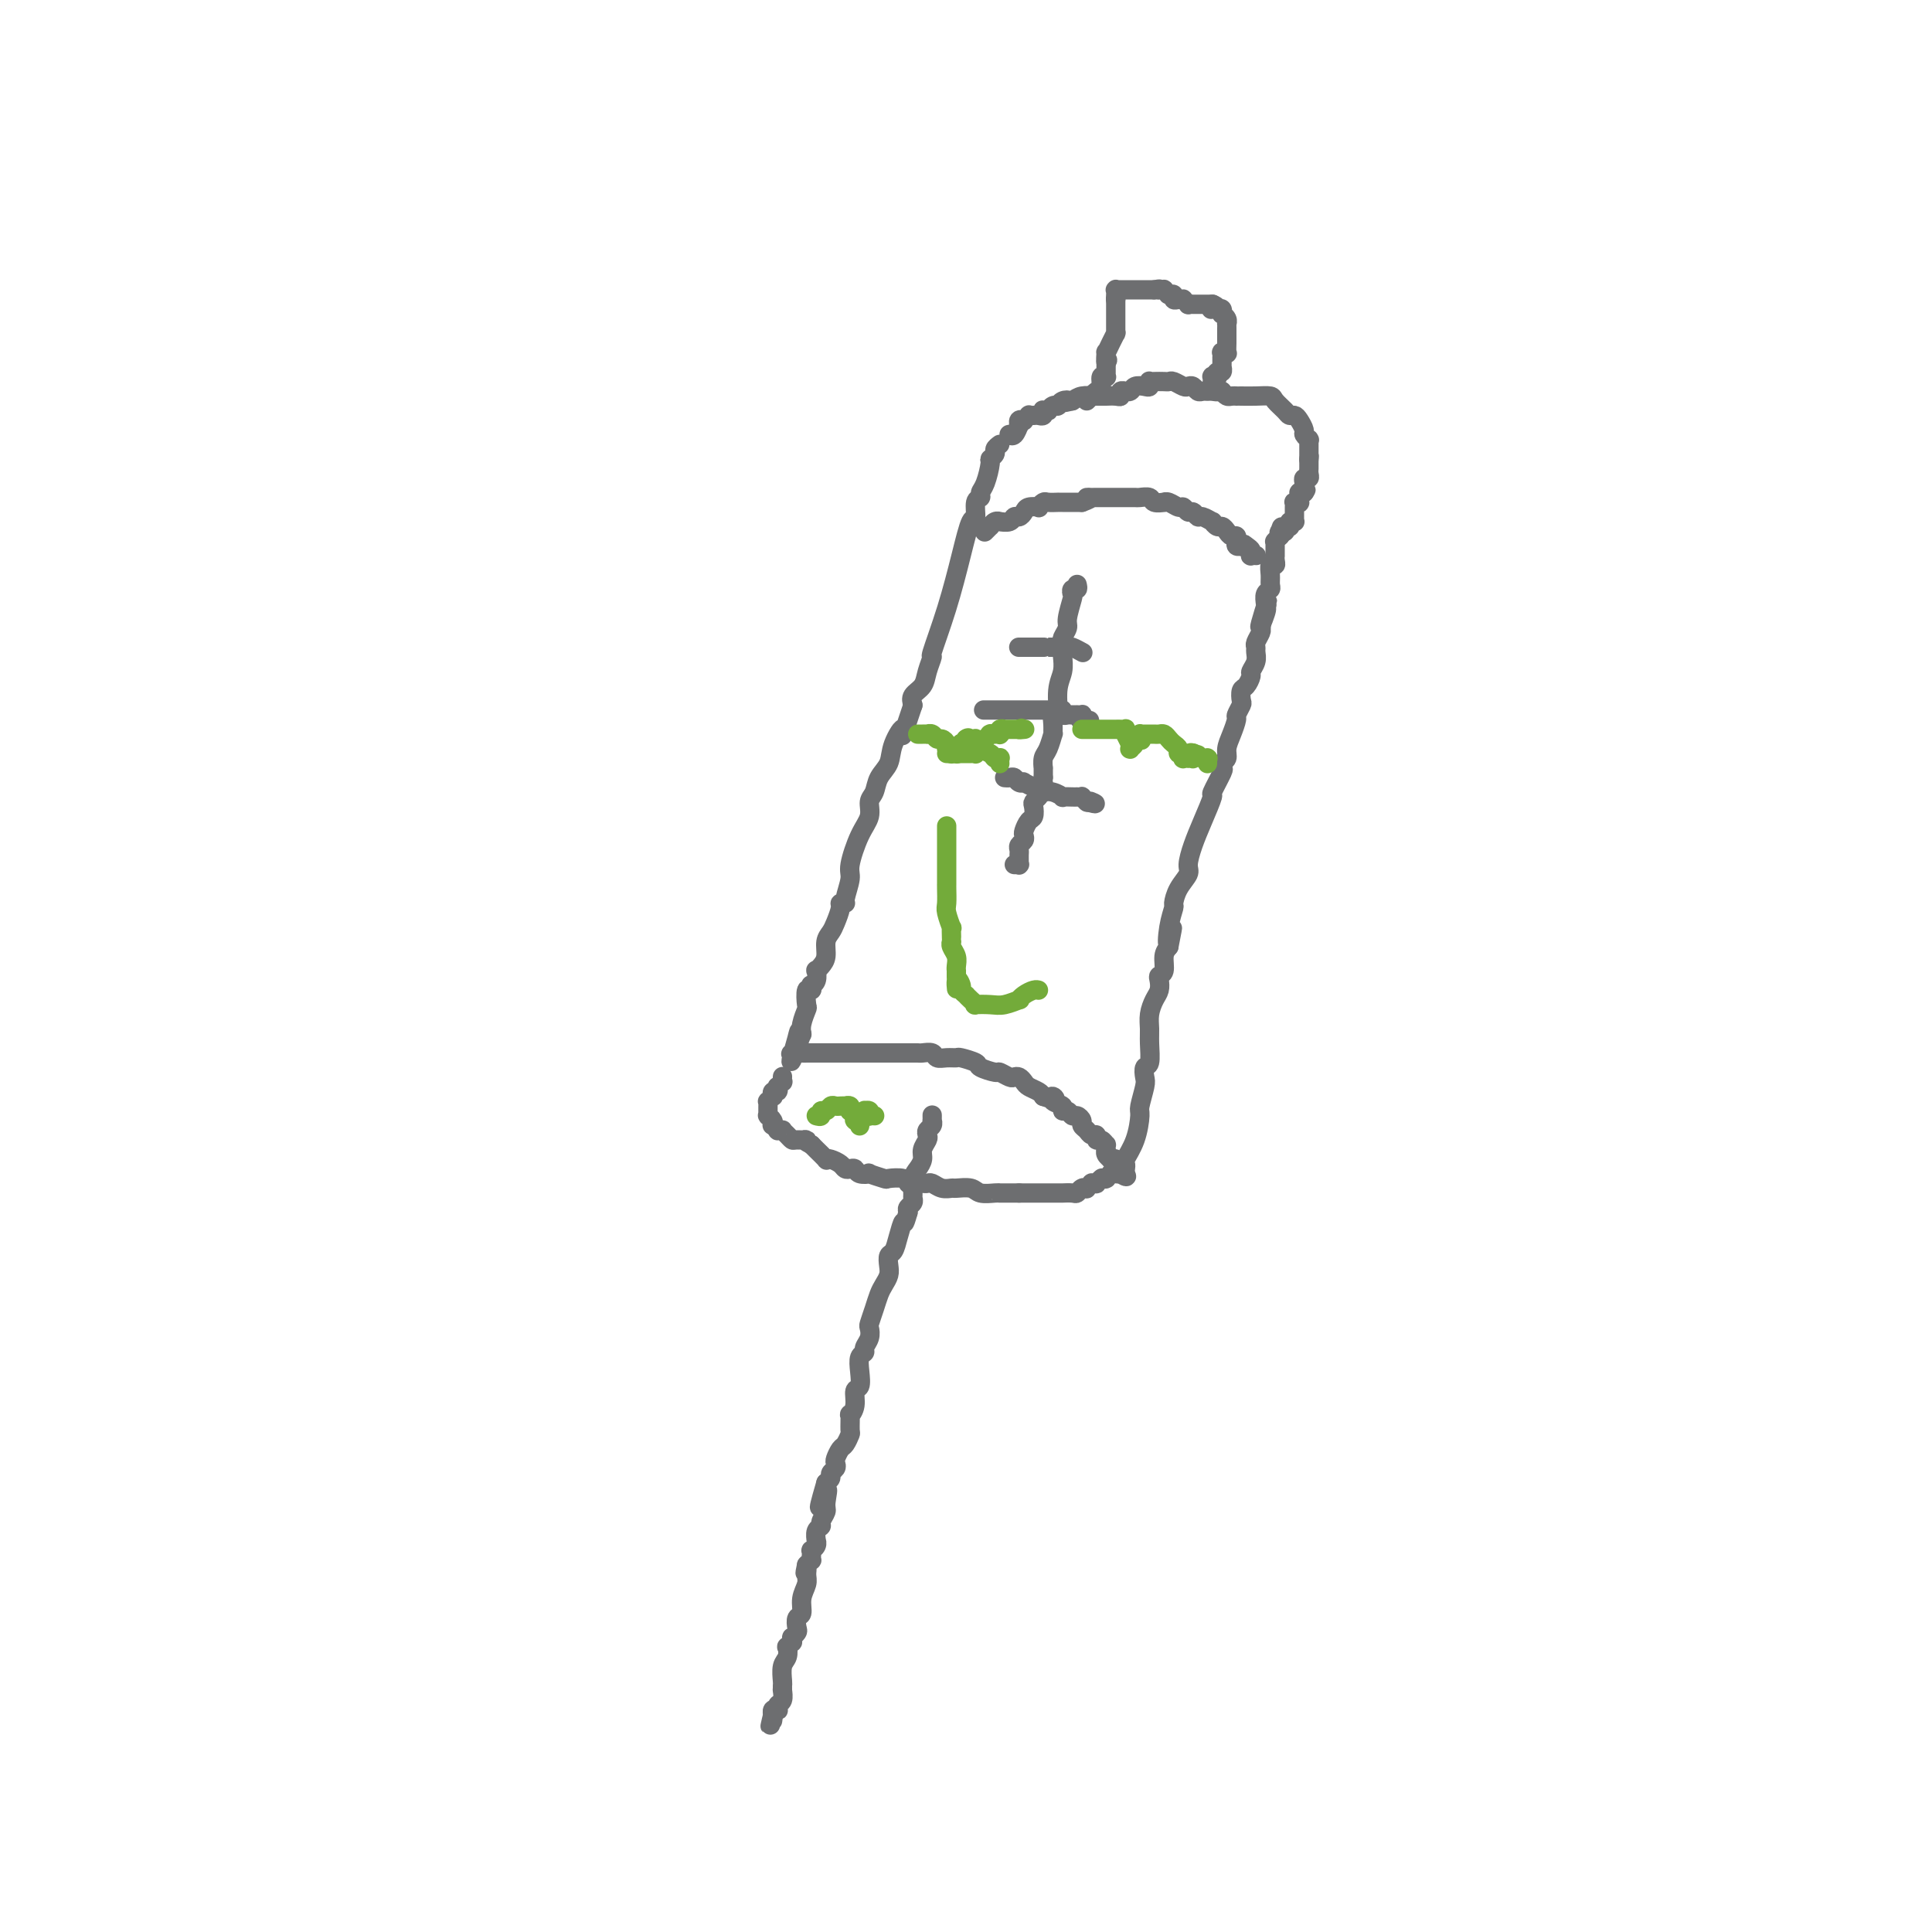 <svg viewBox='0 0 400 400' version='1.1' xmlns='http://www.w3.org/2000/svg' xmlns:xlink='http://www.w3.org/1999/xlink'><g fill='none' stroke='#6D6E70' stroke-width='4' stroke-linecap='round' stroke-linejoin='round'><path d='M207,92c-0.455,0.339 -0.909,0.679 -1,1c-0.091,0.321 0.182,0.625 0,1c-0.182,0.375 -0.818,0.822 -1,1c-0.182,0.178 0.091,0.087 0,1c-0.091,0.913 -0.546,2.831 -1,4c-0.454,1.169 -0.909,1.591 -1,2c-0.091,0.409 0.180,0.807 0,1c-0.180,0.193 -0.813,0.182 -1,1c-0.187,0.818 0.072,2.466 0,3c-0.072,0.534 -0.473,-0.045 -1,1c-0.527,1.045 -1.178,3.714 -2,7c-0.822,3.286 -1.816,7.188 -3,11c-1.184,3.812 -2.559,7.535 -3,9c-0.441,1.465 0.053,0.672 0,1c-0.053,0.328 -0.653,1.779 -1,3c-0.347,1.221 -0.439,2.213 -1,3c-0.561,0.787 -1.589,1.368 -2,2c-0.411,0.632 -0.206,1.316 0,2'/><path d='M189,146c-3.125,9.359 -1.936,5.758 -2,5c-0.064,-0.758 -1.380,1.329 -2,3c-0.620,1.671 -0.543,2.926 -1,4c-0.457,1.074 -1.448,1.968 -2,3c-0.552,1.032 -0.663,2.202 -1,3c-0.337,0.798 -0.898,1.223 -1,2c-0.102,0.777 0.256,1.907 0,3c-0.256,1.093 -1.125,2.149 -2,4c-0.875,1.851 -1.755,4.496 -2,6c-0.245,1.504 0.145,1.868 0,3c-0.145,1.132 -0.827,3.031 -1,4c-0.173,0.969 0.161,1.008 0,1c-0.161,-0.008 -0.818,-0.064 -1,0c-0.182,0.064 0.110,0.247 0,1c-0.110,0.753 -0.621,2.075 -1,3c-0.379,0.925 -0.627,1.453 -1,2c-0.373,0.547 -0.871,1.111 -1,2c-0.129,0.889 0.110,2.101 0,3c-0.110,0.899 -0.569,1.485 -1,2c-0.431,0.515 -0.834,0.960 -1,1c-0.166,0.040 -0.096,-0.324 0,0c0.096,0.324 0.218,1.338 0,2c-0.218,0.662 -0.777,0.973 -1,1c-0.223,0.027 -0.111,-0.230 0,0c0.111,0.230 0.222,0.947 0,1c-0.222,0.053 -0.778,-0.556 -1,0c-0.222,0.556 -0.112,2.279 0,3c0.112,0.721 0.226,0.441 0,1c-0.226,0.559 -0.792,1.958 -1,3c-0.208,1.042 -0.060,1.726 0,2c0.060,0.274 0.030,0.137 0,0'/><path d='M166,214c-3.786,10.765 -1.750,3.677 -1,1c0.750,-2.677 0.213,-0.942 0,0c-0.213,0.942 -0.103,1.089 0,1c0.103,-0.089 0.199,-0.416 0,0c-0.199,0.416 -0.694,1.576 -1,2c-0.306,0.424 -0.424,0.114 0,0c0.424,-0.114 1.388,-0.030 2,0c0.612,0.030 0.871,0.008 1,0c0.129,-0.008 0.128,-0.002 0,0c-0.128,0.002 -0.382,0.001 0,0c0.382,-0.001 1.401,-0.000 2,0c0.599,0.000 0.779,0.000 1,0c0.221,-0.000 0.483,-0.000 1,0c0.517,0.000 1.291,0.000 2,0c0.709,-0.000 1.355,-0.000 2,0'/><path d='M175,218c1.897,0.000 1.138,0.000 1,0c-0.138,-0.000 0.344,-0.000 1,0c0.656,0.000 1.485,0.000 2,0c0.515,-0.000 0.716,-0.000 1,0c0.284,0.000 0.650,0.000 1,0c0.350,-0.000 0.684,-0.000 1,0c0.316,0.000 0.613,0.000 1,0c0.387,-0.000 0.863,-0.000 1,0c0.137,0.000 -0.066,0.000 0,0c0.066,-0.000 0.399,-0.000 1,0c0.601,0.000 1.469,0.000 2,0c0.531,-0.000 0.723,-0.001 1,0c0.277,0.001 0.637,0.004 1,0c0.363,-0.004 0.730,-0.015 1,0c0.270,0.015 0.444,0.057 1,0c0.556,-0.057 1.495,-0.212 2,0c0.505,0.212 0.577,0.792 1,1c0.423,0.208 1.196,0.044 2,0c0.804,-0.044 1.638,0.031 2,0c0.362,-0.031 0.253,-0.167 1,0c0.747,0.167 2.351,0.637 3,1c0.649,0.363 0.345,0.619 1,1c0.655,0.381 2.269,0.886 3,1c0.731,0.114 0.577,-0.163 1,0c0.423,0.163 1.422,0.765 2,1c0.578,0.235 0.736,0.105 1,0c0.264,-0.105 0.634,-0.183 1,0c0.366,0.183 0.727,0.626 1,1c0.273,0.374 0.458,0.678 1,1c0.542,0.322 1.441,0.664 2,1c0.559,0.336 0.780,0.668 1,1'/><path d='M216,227c3.271,1.188 2.449,0.160 2,0c-0.449,-0.160 -0.524,0.550 0,1c0.524,0.450 1.646,0.642 2,1c0.354,0.358 -0.059,0.884 0,1c0.059,0.116 0.589,-0.176 1,0c0.411,0.176 0.702,0.820 1,1c0.298,0.180 0.604,-0.105 1,0c0.396,0.105 0.880,0.602 1,1c0.120,0.398 -0.126,0.699 0,1c0.126,0.301 0.625,0.601 1,1c0.375,0.399 0.626,0.895 1,1c0.374,0.105 0.871,-0.183 1,0c0.129,0.183 -0.109,0.838 0,1c0.109,0.162 0.565,-0.167 1,0c0.435,0.167 0.848,0.832 1,1c0.152,0.168 0.045,-0.161 0,0c-0.045,0.161 -0.026,0.814 0,1c0.026,0.186 0.058,-0.093 0,0c-0.058,0.093 -0.208,0.560 0,1c0.208,0.440 0.774,0.854 1,1c0.226,0.146 0.113,0.025 0,0c-0.113,-0.025 -0.228,0.045 0,0c0.228,-0.045 0.797,-0.204 1,0c0.203,0.204 0.040,0.773 0,1c-0.040,0.227 0.042,0.113 0,0c-0.042,-0.113 -0.207,-0.227 0,0c0.207,0.227 0.788,0.793 1,1c0.212,0.207 0.057,0.056 0,0c-0.057,-0.056 -0.016,-0.016 0,0c0.016,0.016 0.008,0.008 0,0'/><path d='M232,242c2.458,2.547 0.602,1.415 0,1c-0.602,-0.415 0.050,-0.112 0,0c-0.050,0.112 -0.802,0.034 -1,0c-0.198,-0.034 0.157,-0.023 0,0c-0.157,0.023 -0.827,0.059 -1,0c-0.173,-0.059 0.149,-0.212 0,0c-0.149,0.212 -0.771,0.789 -1,1c-0.229,0.211 -0.065,0.057 0,0c0.065,-0.057 0.031,-0.015 0,0c-0.031,0.015 -0.060,0.003 0,0c0.060,-0.003 0.208,0.003 0,0c-0.208,-0.003 -0.773,-0.015 -1,0c-0.227,0.015 -0.118,0.057 0,0c0.118,-0.057 0.243,-0.212 0,0c-0.243,0.212 -0.854,0.793 -1,1c-0.146,0.207 0.172,0.042 0,0c-0.172,-0.042 -0.834,0.040 -1,0c-0.166,-0.040 0.162,-0.203 0,0c-0.162,0.203 -0.816,0.772 -1,1c-0.184,0.228 0.100,0.114 0,0c-0.100,-0.114 -0.585,-0.227 -1,0c-0.415,0.227 -0.759,0.793 -1,1c-0.241,0.207 -0.379,0.056 -1,0c-0.621,-0.056 -1.723,-0.015 -2,0c-0.277,0.015 0.273,0.004 0,0c-0.273,-0.004 -1.368,-0.001 -2,0c-0.632,0.001 -0.802,0.000 -1,0c-0.198,-0.000 -0.424,-0.000 -1,0c-0.576,0.000 -1.501,0.000 -2,0c-0.499,-0.000 -0.571,-0.000 -1,0c-0.429,0.000 -1.214,0.000 -2,0'/><path d='M211,247c-2.034,0.000 -1.119,0.000 -1,0c0.119,-0.000 -0.558,-0.000 -1,0c-0.442,0.000 -0.650,0.001 -1,0c-0.350,-0.001 -0.841,-0.004 -1,0c-0.159,0.004 0.013,0.015 0,0c-0.013,-0.015 -0.212,-0.057 -1,0c-0.788,0.057 -2.164,0.212 -3,0c-0.836,-0.212 -1.131,-0.793 -2,-1c-0.869,-0.207 -2.313,-0.041 -3,0c-0.687,0.041 -0.617,-0.041 -1,0c-0.383,0.041 -1.220,0.207 -2,0c-0.780,-0.207 -1.505,-0.787 -2,-1c-0.495,-0.213 -0.760,-0.061 -1,0c-0.240,0.061 -0.454,0.030 -1,0c-0.546,-0.030 -1.425,-0.060 -2,0c-0.575,0.060 -0.845,0.208 -1,0c-0.155,-0.208 -0.194,-0.774 -1,-1c-0.806,-0.226 -2.381,-0.112 -3,0c-0.619,0.112 -0.284,0.222 -1,0c-0.716,-0.222 -2.482,-0.778 -3,-1c-0.518,-0.222 0.212,-0.111 0,0c-0.212,0.111 -1.365,0.223 -2,0c-0.635,-0.223 -0.751,-0.781 -1,-1c-0.249,-0.219 -0.631,-0.098 -1,0c-0.369,0.098 -0.724,0.172 -1,0c-0.276,-0.172 -0.473,-0.589 -1,-1c-0.527,-0.411 -1.384,-0.817 -2,-1c-0.616,-0.183 -0.990,-0.142 -1,0c-0.010,0.142 0.343,0.384 0,0c-0.343,-0.384 -1.384,-1.396 -2,-2c-0.616,-0.604 -0.808,-0.802 -1,-1'/><path d='M168,237c-2.593,-1.306 -1.077,-1.072 -1,-1c0.077,0.072 -1.285,-0.019 -2,0c-0.715,0.019 -0.784,0.148 -1,0c-0.216,-0.148 -0.579,-0.575 -1,-1c-0.421,-0.425 -0.901,-0.850 -1,-1c-0.099,-0.150 0.183,-0.025 0,0c-0.183,0.025 -0.833,-0.049 -1,0c-0.167,0.049 0.148,0.219 0,0c-0.148,-0.219 -0.758,-0.829 -1,-1c-0.242,-0.171 -0.118,0.098 0,0c0.118,-0.098 0.228,-0.561 0,-1c-0.228,-0.439 -0.793,-0.853 -1,-1c-0.207,-0.147 -0.056,-0.028 0,0c0.056,0.028 0.015,-0.035 0,0c-0.015,0.035 -0.005,0.168 0,0c0.005,-0.168 0.005,-0.638 0,-1c-0.005,-0.362 -0.015,-0.618 0,-1c0.015,-0.382 0.056,-0.891 0,-1c-0.056,-0.109 -0.207,0.182 0,0c0.207,-0.182 0.774,-0.837 1,-1c0.226,-0.163 0.112,0.168 0,0c-0.112,-0.168 -0.222,-0.834 0,-1c0.222,-0.166 0.778,0.167 1,0c0.222,-0.167 0.112,-0.833 0,-1c-0.112,-0.167 -0.226,0.165 0,0c0.226,-0.165 0.793,-0.829 1,-1c0.207,-0.171 0.056,0.150 0,0c-0.056,-0.150 -0.015,-0.772 0,-1c0.015,-0.228 0.004,-0.061 0,0c-0.004,0.061 -0.001,0.018 0,0c0.001,-0.018 0.001,-0.009 0,0'/><path d='M193,231c-0.002,-0.120 -0.004,-0.239 0,0c0.004,0.239 0.015,0.838 0,1c-0.015,0.162 -0.055,-0.112 0,0c0.055,0.112 0.207,0.610 0,1c-0.207,0.390 -0.773,0.671 -1,1c-0.227,0.329 -0.116,0.707 0,1c0.116,0.293 0.238,0.500 0,1c-0.238,0.500 -0.834,1.293 -1,2c-0.166,0.707 0.099,1.327 0,2c-0.099,0.673 -0.561,1.399 -1,2c-0.439,0.601 -0.853,1.078 -1,2c-0.147,0.922 -0.026,2.288 0,3c0.026,0.712 -0.045,0.768 0,1c0.045,0.232 0.204,0.639 0,1c-0.204,0.361 -0.773,0.674 -1,1c-0.227,0.326 -0.114,0.663 0,1'/><path d='M188,251c-0.951,3.411 -0.829,1.939 -1,2c-0.171,0.061 -0.633,1.654 -1,3c-0.367,1.346 -0.637,2.444 -1,3c-0.363,0.556 -0.818,0.571 -1,1c-0.182,0.429 -0.090,1.272 0,2c0.090,0.728 0.178,1.340 0,2c-0.178,0.660 -0.622,1.366 -1,2c-0.378,0.634 -0.689,1.195 -1,2c-0.311,0.805 -0.623,1.854 -1,3c-0.377,1.146 -0.818,2.387 -1,3c-0.182,0.613 -0.105,0.596 0,1c0.105,0.404 0.238,1.227 0,2c-0.238,0.773 -0.847,1.496 -1,2c-0.153,0.504 0.151,0.788 0,1c-0.151,0.212 -0.757,0.353 -1,1c-0.243,0.647 -0.121,1.800 0,3c0.121,1.200 0.243,2.448 0,3c-0.243,0.552 -0.850,0.407 -1,1c-0.150,0.593 0.157,1.922 0,3c-0.157,1.078 -0.777,1.903 -1,2c-0.223,0.097 -0.048,-0.536 0,0c0.048,0.536 -0.029,2.241 0,3c0.029,0.759 0.165,0.570 0,1c-0.165,0.430 -0.632,1.477 -1,2c-0.368,0.523 -0.639,0.521 -1,1c-0.361,0.479 -0.814,1.438 -1,2c-0.186,0.562 -0.105,0.728 0,1c0.105,0.272 0.234,0.650 0,1c-0.234,0.350 -0.832,0.671 -1,1c-0.168,0.329 0.095,0.665 0,1c-0.095,0.335 -0.547,0.667 -1,1'/><path d='M171,307c-2.625,9.020 -0.688,3.569 0,2c0.688,-1.569 0.128,0.744 0,2c-0.128,1.256 0.176,1.455 0,2c-0.176,0.545 -0.832,1.438 -1,2c-0.168,0.562 0.152,0.794 0,1c-0.152,0.206 -0.777,0.385 -1,1c-0.223,0.615 -0.046,1.666 0,2c0.046,0.334 -0.040,-0.050 0,0c0.040,0.050 0.207,0.534 0,1c-0.207,0.466 -0.788,0.913 -1,1c-0.212,0.087 -0.056,-0.188 0,0c0.056,0.188 0.012,0.838 0,1c-0.012,0.162 0.007,-0.163 0,0c-0.007,0.163 -0.040,0.813 0,1c0.040,0.187 0.154,-0.089 0,0c-0.154,0.089 -0.577,0.545 -1,1'/><path d='M167,324c-0.614,2.819 -0.149,1.365 0,1c0.149,-0.365 -0.016,0.359 0,1c0.016,0.641 0.214,1.198 0,2c-0.214,0.802 -0.841,1.850 -1,3c-0.159,1.150 0.150,2.403 0,3c-0.150,0.597 -0.758,0.537 -1,1c-0.242,0.463 -0.118,1.449 0,2c0.118,0.551 0.229,0.668 0,1c-0.229,0.332 -0.797,0.878 -1,1c-0.203,0.122 -0.041,-0.179 0,0c0.041,0.179 -0.041,0.839 0,1c0.041,0.161 0.203,-0.176 0,0c-0.203,0.176 -0.772,0.867 -1,1c-0.228,0.133 -0.114,-0.291 0,0c0.114,0.291 0.227,1.297 0,2c-0.227,0.703 -0.793,1.102 -1,2c-0.207,0.898 -0.056,2.293 0,3c0.056,0.707 0.015,0.726 0,1c-0.015,0.274 -0.004,0.804 0,1c0.004,0.196 0.002,0.059 0,0c-0.002,-0.059 -0.004,-0.041 0,0c0.004,0.041 0.015,0.106 0,0c-0.015,-0.106 -0.056,-0.382 0,0c0.056,0.382 0.207,1.422 0,2c-0.207,0.578 -0.774,0.695 -1,1c-0.226,0.305 -0.113,0.800 0,1c0.113,0.200 0.226,0.106 0,0c-0.226,-0.106 -0.793,-0.224 -1,0c-0.207,0.224 -0.056,0.791 0,1c0.056,0.209 0.016,0.060 0,0c-0.016,-0.060 -0.008,-0.030 0,0'/><path d='M160,355c-1.083,4.735 -0.290,1.073 0,0c0.290,-1.073 0.078,0.445 0,1c-0.078,0.555 -0.021,0.149 0,0c0.021,-0.149 0.006,-0.040 0,0c-0.006,0.040 -0.002,0.011 0,0c0.002,-0.011 0.001,-0.006 0,0'/><path d='M233,242c0.052,-0.392 0.104,-0.785 0,-1c-0.104,-0.215 -0.364,-0.253 0,-1c0.364,-0.747 1.352,-2.202 2,-4c0.648,-1.798 0.957,-3.939 1,-5c0.043,-1.061 -0.181,-1.041 0,-2c0.181,-0.959 0.766,-2.897 1,-4c0.234,-1.103 0.115,-1.373 0,-2c-0.115,-0.627 -0.228,-1.613 0,-2c0.228,-0.387 0.796,-0.176 1,-1c0.204,-0.824 0.044,-2.682 0,-4c-0.044,-1.318 0.027,-2.097 0,-3c-0.027,-0.903 -0.152,-1.930 0,-3c0.152,-1.070 0.581,-2.183 1,-3c0.419,-0.817 0.830,-1.339 1,-2c0.170,-0.661 0.101,-1.462 0,-2c-0.101,-0.538 -0.233,-0.814 0,-1c0.233,-0.186 0.832,-0.281 1,-1c0.168,-0.719 -0.095,-2.063 0,-3c0.095,-0.937 0.547,-1.469 1,-2'/><path d='M242,196c1.409,-7.224 0.432,-2.284 0,-1c-0.432,1.284 -0.318,-1.088 0,-3c0.318,-1.912 0.841,-3.364 1,-4c0.159,-0.636 -0.046,-0.455 0,-1c0.046,-0.545 0.343,-1.816 1,-3c0.657,-1.184 1.673,-2.280 2,-3c0.327,-0.720 -0.033,-1.065 0,-2c0.033,-0.935 0.461,-2.461 1,-4c0.539,-1.539 1.188,-3.091 2,-5c0.812,-1.909 1.786,-4.175 2,-5c0.214,-0.825 -0.331,-0.209 0,-1c0.331,-0.791 1.538,-2.988 2,-4c0.462,-1.012 0.179,-0.840 0,-1c-0.179,-0.160 -0.254,-0.652 0,-1c0.254,-0.348 0.838,-0.550 1,-1c0.162,-0.450 -0.096,-1.147 0,-2c0.096,-0.853 0.548,-1.863 1,-3c0.452,-1.137 0.905,-2.403 1,-3c0.095,-0.597 -0.168,-0.526 0,-1c0.168,-0.474 0.767,-1.493 1,-2c0.233,-0.507 0.100,-0.502 0,-1c-0.100,-0.498 -0.167,-1.498 0,-2c0.167,-0.502 0.566,-0.505 1,-1c0.434,-0.495 0.901,-1.481 1,-2c0.099,-0.519 -0.171,-0.572 0,-1c0.171,-0.428 0.781,-1.232 1,-2c0.219,-0.768 0.045,-1.501 0,-2c-0.045,-0.499 0.040,-0.762 0,-1c-0.040,-0.238 -0.203,-0.449 0,-1c0.203,-0.551 0.772,-1.443 1,-2c0.228,-0.557 0.114,-0.778 0,-1'/><path d='M261,130c2.879,-10.332 0.575,-3.163 0,-1c-0.575,2.163 0.577,-0.681 1,-2c0.423,-1.319 0.117,-1.113 0,-1c-0.117,0.113 -0.046,0.133 0,0c0.046,-0.133 0.065,-0.419 0,-1c-0.065,-0.581 -0.215,-1.456 0,-2c0.215,-0.544 0.793,-0.758 1,-1c0.207,-0.242 0.041,-0.512 0,-1c-0.041,-0.488 0.041,-1.192 0,-2c-0.041,-0.808 -0.207,-1.718 0,-2c0.207,-0.282 0.788,0.064 1,0c0.212,-0.064 0.057,-0.539 0,-1c-0.057,-0.461 -0.015,-0.908 0,-1c0.015,-0.092 0.004,0.173 0,0c-0.004,-0.173 -0.001,-0.782 0,-1c0.001,-0.218 0.000,-0.044 0,0c-0.000,0.044 -0.000,-0.041 0,0c0.000,0.041 0.000,0.207 0,0c-0.000,-0.207 -0.000,-0.787 0,-1c0.000,-0.213 -0.000,-0.057 0,0c0.000,0.057 0.000,0.016 0,0c-0.000,-0.016 -0.000,-0.008 0,0c0.000,0.008 0.000,0.016 0,0c-0.000,-0.016 -0.001,-0.056 0,0c0.001,0.056 0.004,0.207 0,0c-0.004,-0.207 -0.015,-0.774 0,-1c0.015,-0.226 0.056,-0.112 0,0c-0.056,0.112 -0.207,0.223 0,0c0.207,-0.223 0.774,-0.778 1,-1c0.226,-0.222 0.113,-0.111 0,0'/><path d='M265,111c0.635,-3.165 0.223,-1.579 0,-1c-0.223,0.579 -0.257,0.151 0,0c0.257,-0.151 0.805,-0.026 1,0c0.195,0.026 0.038,-0.046 0,0c-0.038,0.046 0.043,0.209 0,0c-0.043,-0.209 -0.209,-0.792 0,-1c0.209,-0.208 0.792,-0.042 1,0c0.208,0.042 0.042,-0.042 0,0c-0.042,0.042 0.041,0.208 0,0c-0.041,-0.208 -0.207,-0.791 0,-1c0.207,-0.209 0.788,-0.046 1,0c0.212,0.046 0.057,-0.025 0,0c-0.057,0.025 -0.015,0.148 0,0c0.015,-0.148 0.004,-0.565 0,-1c-0.004,-0.435 -0.002,-0.887 0,-1c0.002,-0.113 0.004,0.113 0,0c-0.004,-0.113 -0.015,-0.565 0,-1c0.015,-0.435 0.057,-0.853 0,-1c-0.057,-0.147 -0.211,-0.024 0,0c0.211,0.024 0.789,-0.050 1,0c0.211,0.050 0.057,0.224 0,0c-0.057,-0.224 -0.015,-0.845 0,-1c0.015,-0.155 0.004,0.154 0,0c-0.004,-0.154 -0.001,-0.773 0,-1c0.001,-0.227 0.001,-0.061 0,0c-0.001,0.061 -0.001,0.016 0,0c0.001,-0.016 0.003,-0.004 0,0c-0.003,0.004 -0.011,0.001 0,0c0.011,-0.001 0.041,-0.000 0,0c-0.041,0.000 -0.155,0.000 0,0c0.155,-0.000 0.577,-0.000 1,0'/><path d='M270,102c0.773,-1.328 0.206,-0.150 0,0c-0.206,0.150 -0.051,-0.730 0,-1c0.051,-0.270 -0.000,0.068 0,0c0.000,-0.068 0.053,-0.544 0,-1c-0.053,-0.456 -0.210,-0.893 0,-1c0.210,-0.107 0.788,0.116 1,0c0.212,-0.116 0.057,-0.571 0,-1c-0.057,-0.429 -0.015,-0.832 0,-1c0.015,-0.168 0.004,-0.100 0,0c-0.004,0.100 -0.001,0.233 0,0c0.001,-0.233 0.000,-0.832 0,-1c-0.000,-0.168 -0.000,0.095 0,0c0.000,-0.095 0.000,-0.547 0,-1'/><path d='M271,95c0.155,-1.084 0.041,-0.294 0,0c-0.041,0.294 -0.011,0.093 0,0c0.011,-0.093 0.003,-0.077 0,0c-0.003,0.077 -0.001,0.214 0,0c0.001,-0.214 0.000,-0.779 0,-1c-0.000,-0.221 -0.000,-0.097 0,0c0.000,0.097 0.000,0.166 0,0c-0.000,-0.166 0.000,-0.566 0,-1c-0.000,-0.434 -0.000,-0.901 0,-1c0.000,-0.099 0.000,0.170 0,0c-0.000,-0.170 -0.000,-0.778 0,-1c0.000,-0.222 0.001,-0.059 0,0c-0.001,0.059 -0.004,0.012 0,0c0.004,-0.012 0.016,0.009 0,0c-0.016,-0.009 -0.060,-0.047 0,0c0.060,0.047 0.223,0.181 0,0c-0.223,-0.181 -0.834,-0.675 -1,-1c-0.166,-0.325 0.111,-0.481 0,-1c-0.111,-0.519 -0.611,-1.399 -1,-2c-0.389,-0.601 -0.666,-0.921 -1,-1c-0.334,-0.079 -0.725,0.084 -1,0c-0.275,-0.084 -0.434,-0.415 -1,-1c-0.566,-0.585 -1.539,-1.425 -2,-2c-0.461,-0.575 -0.410,-0.886 -1,-1c-0.590,-0.114 -1.821,-0.031 -3,0c-1.179,0.031 -2.305,0.009 -3,0c-0.695,-0.009 -0.960,-0.005 -1,0c-0.040,0.005 0.144,0.012 0,0c-0.144,-0.012 -0.616,-0.042 -1,0c-0.384,0.042 -0.681,0.155 -1,0c-0.319,-0.155 -0.659,-0.577 -1,-1'/><path d='M253,81c-2.499,-0.773 -1.247,-0.206 -1,0c0.247,0.206 -0.511,0.052 -1,0c-0.489,-0.052 -0.709,0.000 -1,0c-0.291,-0.000 -0.654,-0.052 -1,0c-0.346,0.052 -0.674,0.206 -1,0c-0.326,-0.206 -0.651,-0.773 -1,-1c-0.349,-0.227 -0.722,-0.113 -1,0c-0.278,0.113 -0.459,0.226 -1,0c-0.541,-0.226 -1.441,-0.792 -2,-1c-0.559,-0.208 -0.777,-0.057 -1,0c-0.223,0.057 -0.452,0.019 -1,0c-0.548,-0.019 -1.417,-0.019 -2,0c-0.583,0.019 -0.881,0.057 -1,0c-0.119,-0.057 -0.059,-0.208 0,0c0.059,0.208 0.117,0.774 0,1c-0.117,0.226 -0.408,0.114 -1,0c-0.592,-0.114 -1.483,-0.228 -2,0c-0.517,0.228 -0.660,0.797 -1,1c-0.340,0.203 -0.877,0.040 -1,0c-0.123,-0.040 0.170,0.042 0,0c-0.170,-0.042 -0.802,-0.207 -1,0c-0.198,0.207 0.038,0.788 0,1c-0.038,0.212 -0.352,0.057 -1,0c-0.648,-0.057 -1.632,-0.015 -2,0c-0.368,0.015 -0.121,0.004 0,0c0.121,-0.004 0.118,-0.002 0,0c-0.118,0.002 -0.349,0.003 -1,0c-0.651,-0.003 -1.721,-0.011 -2,0c-0.279,0.011 0.233,0.041 0,0c-0.233,-0.041 -1.209,-0.155 -2,0c-0.791,0.155 -1.395,0.577 -2,1'/><path d='M222,83c-2.812,0.635 -1.341,0.223 -1,0c0.341,-0.223 -0.447,-0.257 -1,0c-0.553,0.257 -0.870,0.805 -1,1c-0.130,0.195 -0.072,0.038 0,0c0.072,-0.038 0.159,0.043 0,0c-0.159,-0.043 -0.565,-0.209 -1,0c-0.435,0.209 -0.900,0.792 -1,1c-0.100,0.208 0.166,0.042 0,0c-0.166,-0.042 -0.765,0.041 -1,0c-0.235,-0.041 -0.105,-0.207 0,0c0.105,0.207 0.187,0.787 0,1c-0.187,0.213 -0.643,0.061 -1,0c-0.357,-0.061 -0.617,-0.030 -1,0c-0.383,0.030 -0.891,0.060 -1,0c-0.109,-0.060 0.181,-0.208 0,0c-0.181,0.208 -0.833,0.774 -1,1c-0.167,0.226 0.151,0.114 0,0c-0.151,-0.114 -0.772,-0.229 -1,0c-0.228,0.229 -0.064,0.801 0,1c0.064,0.199 0.027,0.025 0,0c-0.027,-0.025 -0.046,0.098 0,0c0.046,-0.098 0.156,-0.419 0,0c-0.156,0.419 -0.578,1.576 -1,2c-0.422,0.424 -0.844,0.114 -1,0c-0.156,-0.114 -0.044,-0.033 0,0c0.044,0.033 0.022,0.016 0,0'/><path d='M204,110c-0.119,0.121 -0.238,0.243 0,0c0.238,-0.243 0.832,-0.850 1,-1c0.168,-0.150 -0.092,0.157 0,0c0.092,-0.157 0.535,-0.778 1,-1c0.465,-0.222 0.950,-0.045 1,0c0.050,0.045 -0.337,-0.043 0,0c0.337,0.043 1.398,0.218 2,0c0.602,-0.218 0.743,-0.829 1,-1c0.257,-0.171 0.628,0.099 1,0c0.372,-0.099 0.744,-0.566 1,-1c0.256,-0.434 0.396,-0.834 1,-1c0.604,-0.166 1.672,-0.097 2,0c0.328,0.097 -0.085,0.222 0,0c0.085,-0.222 0.666,-0.792 1,-1c0.334,-0.208 0.419,-0.056 1,0c0.581,0.056 1.656,0.015 2,0c0.344,-0.015 -0.045,-0.004 0,0c0.045,0.004 0.523,0.001 1,0c0.477,-0.001 0.953,-0.000 1,0c0.047,0.000 -0.333,0.000 0,0c0.333,-0.000 1.381,-0.000 2,0c0.619,0.000 0.810,0.000 1,0'/><path d='M224,104c3.224,-1.155 1.284,-1.041 1,-1c-0.284,0.041 1.089,0.011 2,0c0.911,-0.011 1.362,-0.003 2,0c0.638,0.003 1.465,0.001 2,0c0.535,-0.001 0.777,-0.001 1,0c0.223,0.001 0.426,0.004 1,0c0.574,-0.004 1.521,-0.015 2,0c0.479,0.015 0.492,0.057 1,0c0.508,-0.057 1.511,-0.212 2,0c0.489,0.212 0.463,0.793 1,1c0.537,0.207 1.635,0.040 2,0c0.365,-0.040 -0.004,0.046 0,0c0.004,-0.046 0.382,-0.224 1,0c0.618,0.224 1.475,0.849 2,1c0.525,0.151 0.717,-0.171 1,0c0.283,0.171 0.658,0.834 1,1c0.342,0.166 0.651,-0.167 1,0c0.349,0.167 0.737,0.833 1,1c0.263,0.167 0.399,-0.166 1,0c0.601,0.166 1.667,0.832 2,1c0.333,0.168 -0.066,-0.161 0,0c0.066,0.161 0.596,0.813 1,1c0.404,0.187 0.683,-0.089 1,0c0.317,0.089 0.674,0.545 1,1c0.326,0.455 0.622,0.910 1,1c0.378,0.090 0.837,-0.186 1,0c0.163,0.186 0.030,0.834 0,1c-0.030,0.166 0.044,-0.151 0,0c-0.044,0.151 -0.204,0.772 0,1c0.204,0.228 0.773,0.065 1,0c0.227,-0.065 0.114,-0.033 0,0'/><path d='M257,113c3.182,1.564 1.638,0.476 1,0c-0.638,-0.476 -0.368,-0.338 0,0c0.368,0.338 0.834,0.875 1,1c0.166,0.125 0.030,-0.163 0,0c-0.030,0.163 0.044,0.776 0,1c-0.044,0.224 -0.208,0.060 0,0c0.208,-0.060 0.788,-0.016 1,0c0.212,0.016 0.057,0.004 0,0c-0.057,-0.004 -0.015,-0.001 0,0c0.015,0.001 0.004,0.000 0,0c-0.004,-0.000 -0.002,-0.000 0,0'/><path d='M225,83c0.444,-0.449 0.889,-0.898 1,-1c0.111,-0.102 -0.110,0.145 0,0c0.110,-0.145 0.551,-0.680 1,-1c0.449,-0.320 0.905,-0.426 1,-1c0.095,-0.574 -0.171,-1.617 0,-2c0.171,-0.383 0.778,-0.107 1,0c0.222,0.107 0.060,0.044 0,0c-0.060,-0.044 -0.016,-0.068 0,0c0.016,0.068 0.004,0.228 0,0c-0.004,-0.228 -0.001,-0.845 0,-1c0.001,-0.155 0.000,0.151 0,0c-0.000,-0.151 -0.000,-0.758 0,-1c0.000,-0.242 0.000,-0.117 0,0c-0.000,0.117 -0.000,0.227 0,0c0.000,-0.227 0.000,-0.792 0,-1c-0.000,-0.208 -0.000,-0.059 0,0c0.000,0.059 0.000,0.030 0,0'/><path d='M229,75c0.616,-1.110 0.155,0.116 0,0c-0.155,-0.116 -0.003,-1.572 0,-2c0.003,-0.428 -0.143,0.173 0,0c0.143,-0.173 0.574,-1.118 1,-2c0.426,-0.882 0.846,-1.699 1,-2c0.154,-0.301 0.041,-0.084 0,0c-0.041,0.084 -0.011,0.036 0,0c0.011,-0.036 0.003,-0.061 0,0c-0.003,0.061 -0.001,0.209 0,0c0.001,-0.209 0.000,-0.774 0,-1c-0.000,-0.226 -0.000,-0.112 0,0c0.000,0.112 0.000,0.222 0,0c-0.000,-0.222 -0.000,-0.778 0,-1c0.000,-0.222 0.000,-0.111 0,0c-0.000,0.111 -0.000,0.222 0,0c0.000,-0.222 0.000,-0.777 0,-1c-0.000,-0.223 -0.000,-0.112 0,0c0.000,0.112 0.000,0.227 0,0c-0.000,-0.227 -0.000,-0.797 0,-1c0.000,-0.203 0.000,-0.040 0,0c-0.000,0.040 -0.000,-0.042 0,0c0.000,0.042 0.000,0.207 0,0c-0.000,-0.207 -0.000,-0.786 0,-1c0.000,-0.214 0.000,-0.061 0,0c-0.000,0.061 -0.000,0.031 0,0c0.000,-0.031 0.000,-0.065 0,0c-0.000,0.065 -0.000,0.227 0,0c0.000,-0.227 0.000,-0.844 0,-1c-0.000,-0.156 -0.000,0.150 0,0c0.000,-0.150 0.000,-0.757 0,-1c-0.000,-0.243 0.000,-0.121 0,0'/><path d='M231,62c0.309,-1.950 0.083,-0.325 0,0c-0.083,0.325 -0.022,-0.649 0,-1c0.022,-0.351 0.006,-0.080 0,0c-0.006,0.080 -0.003,-0.031 0,0c0.003,0.031 0.005,0.204 0,0c-0.005,-0.204 -0.015,-0.787 0,-1c0.015,-0.213 0.057,-0.057 0,0c-0.057,0.057 -0.212,0.015 0,0c0.212,-0.015 0.793,-0.004 1,0c0.207,0.004 0.041,0.001 0,0c-0.041,-0.001 0.041,-0.000 0,0c-0.041,0.000 -0.207,0.000 0,0c0.207,-0.000 0.788,-0.000 1,0c0.212,0.000 0.056,0.000 0,0c-0.056,-0.000 -0.012,-0.000 0,0c0.012,0.000 -0.007,0.000 0,0c0.007,-0.000 0.039,-0.000 0,0c-0.039,0.000 -0.150,0.000 0,0c0.150,-0.000 0.562,-0.000 1,0c0.438,0.000 0.901,0.000 1,0c0.099,-0.000 -0.167,-0.000 0,0c0.167,0.000 0.766,0.000 1,0c0.234,-0.000 0.101,-0.000 0,0c-0.101,0.000 -0.170,0.000 0,0c0.170,-0.000 0.581,-0.000 1,0c0.419,0.000 0.847,0.000 1,0c0.153,-0.000 0.031,-0.000 0,0c-0.031,0.000 0.030,0.000 0,0c-0.030,-0.000 -0.151,-0.000 0,0c0.151,0.000 0.576,0.000 1,0'/><path d='M239,60c1.482,-0.308 1.185,-0.079 1,0c-0.185,0.079 -0.260,0.007 0,0c0.260,-0.007 0.853,0.051 1,0c0.147,-0.051 -0.153,-0.211 0,0c0.153,0.211 0.758,0.792 1,1c0.242,0.208 0.120,0.041 0,0c-0.120,-0.041 -0.238,0.042 0,0c0.238,-0.042 0.833,-0.208 1,0c0.167,0.208 -0.095,0.792 0,1c0.095,0.208 0.546,0.042 1,0c0.454,-0.042 0.910,0.041 1,0c0.090,-0.041 -0.186,-0.207 0,0c0.186,0.207 0.835,0.788 1,1c0.165,0.212 -0.153,0.057 0,0c0.153,-0.057 0.777,-0.015 1,0c0.223,0.015 0.046,0.004 0,0c-0.046,-0.004 0.039,-0.001 0,0c-0.039,0.001 -0.203,0.000 0,0c0.203,-0.000 0.773,-0.000 1,0c0.227,0.000 0.112,0.000 0,0c-0.112,-0.000 -0.223,-0.000 0,0c0.223,0.000 0.778,0.000 1,0c0.222,-0.000 0.111,-0.000 0,0c-0.111,0.000 -0.222,0.000 0,0c0.222,-0.000 0.778,-0.000 1,0c0.222,0.000 0.112,0.000 0,0c-0.112,-0.000 -0.226,-0.000 0,0c0.226,0.000 0.792,0.000 1,0c0.208,-0.000 0.060,-0.000 0,0c-0.060,0.000 -0.030,0.000 0,0'/><path d='M251,63c1.856,0.691 0.497,0.917 0,1c-0.497,0.083 -0.130,0.023 0,0c0.130,-0.023 0.025,-0.007 0,0c-0.025,0.007 0.032,0.006 0,0c-0.032,-0.006 -0.153,-0.016 0,0c0.153,0.016 0.581,0.060 1,0c0.419,-0.060 0.830,-0.222 1,0c0.170,0.222 0.098,0.829 0,1c-0.098,0.171 -0.222,-0.095 0,0c0.222,0.095 0.792,0.551 1,1c0.208,0.449 0.056,0.891 0,1c-0.056,0.109 -0.015,-0.115 0,0c0.015,0.115 0.004,0.570 0,1c-0.004,0.430 -0.001,0.835 0,1c0.001,0.165 -0.000,0.090 0,0c0.000,-0.090 0.001,-0.196 0,0c-0.001,0.196 -0.004,0.694 0,1c0.004,0.306 0.015,0.421 0,1c-0.015,0.579 -0.057,1.623 0,2c0.057,0.377 0.211,0.086 0,0c-0.211,-0.086 -0.789,0.034 -1,0c-0.211,-0.034 -0.057,-0.220 0,0c0.057,0.220 0.015,0.848 0,1c-0.015,0.152 -0.004,-0.170 0,0c0.004,0.170 0.002,0.834 0,1c-0.002,0.166 -0.004,-0.167 0,0c0.004,0.167 0.015,0.832 0,1c-0.015,0.168 -0.056,-0.161 0,0c0.056,0.161 0.207,0.813 0,1c-0.207,0.187 -0.774,-0.089 -1,0c-0.226,0.089 -0.113,0.545 0,1'/><path d='M252,78c-0.311,1.547 -0.087,0.415 0,0c0.087,-0.415 0.037,-0.112 0,0c-0.037,0.112 -0.063,0.034 0,0c0.063,-0.034 0.213,-0.023 0,0c-0.213,0.023 -0.789,0.059 -1,0c-0.211,-0.059 -0.057,-0.212 0,0c0.057,0.212 0.015,0.788 0,1c-0.015,0.212 -0.004,0.061 0,0c0.004,-0.061 0.002,-0.030 0,0'/><path d='M223,121c0.111,0.453 0.222,0.905 0,1c-0.222,0.095 -0.776,-0.169 -1,0c-0.224,0.169 -0.116,0.770 0,1c0.116,0.230 0.241,0.089 0,1c-0.241,0.911 -0.849,2.874 -1,4c-0.151,1.126 0.156,1.415 0,2c-0.156,0.585 -0.774,1.465 -1,2c-0.226,0.535 -0.059,0.727 0,1c0.059,0.273 0.012,0.629 0,1c-0.012,0.371 0.012,0.756 0,1c-0.012,0.244 -0.060,0.347 0,1c0.060,0.653 0.226,1.855 0,3c-0.226,1.145 -0.845,2.234 -1,4c-0.155,1.766 0.155,4.208 0,5c-0.155,0.792 -0.776,-0.065 -1,0c-0.224,0.065 -0.050,1.052 0,2c0.050,0.948 -0.025,1.855 0,2c0.025,0.145 0.150,-0.474 0,0c-0.150,0.474 -0.576,2.041 -1,3c-0.424,0.959 -0.846,1.308 -1,2c-0.154,0.692 -0.042,1.725 0,2c0.042,0.275 0.012,-0.207 0,0c-0.012,0.207 -0.006,1.104 0,2'/><path d='M216,161c-1.018,6.306 -0.063,2.070 0,1c0.063,-1.070 -0.767,1.027 -1,2c-0.233,0.973 0.131,0.823 0,1c-0.131,0.177 -0.757,0.681 -1,1c-0.243,0.319 -0.104,0.453 0,1c0.104,0.547 0.172,1.509 0,2c-0.172,0.491 -0.586,0.513 -1,1c-0.414,0.487 -0.829,1.440 -1,2c-0.171,0.560 -0.098,0.727 0,1c0.098,0.273 0.223,0.652 0,1c-0.223,0.348 -0.792,0.667 -1,1c-0.208,0.333 -0.056,0.682 0,1c0.056,0.318 0.015,0.607 0,1c-0.015,0.393 -0.003,0.890 0,1c0.003,0.110 -0.003,-0.167 0,0c0.003,0.167 0.015,0.777 0,1c-0.015,0.223 -0.055,0.060 0,0c0.055,-0.060 0.207,-0.016 0,0c-0.207,0.016 -0.773,0.005 -1,0c-0.227,-0.005 -0.113,-0.002 0,0'/><path d='M211,134c0.023,-0.000 0.046,-0.000 0,0c-0.046,0.000 -0.162,0.000 0,0c0.162,-0.000 0.603,-0.000 1,0c0.397,0.000 0.749,0.000 1,0c0.251,-0.000 0.401,-0.000 1,0c0.599,0.000 1.648,0.000 2,0c0.352,-0.000 0.007,-0.000 0,0c-0.007,0.000 0.324,0.000 1,0c0.676,-0.000 1.697,-0.000 2,0c0.303,0.000 -0.112,0.000 0,0c0.112,-0.000 0.750,-0.001 1,0c0.250,0.001 0.113,0.004 0,0c-0.113,-0.004 -0.202,-0.015 0,0c0.202,0.015 0.695,0.057 1,0c0.305,-0.057 0.421,-0.211 1,0c0.579,0.211 1.619,0.789 2,1c0.381,0.211 0.102,0.057 0,0c-0.102,-0.057 -0.027,-0.015 0,0c0.027,0.015 0.008,0.004 0,0c-0.008,-0.004 -0.004,-0.002 0,0'/><path d='M204,147c-0.314,0.000 -0.627,0.000 0,0c0.627,-0.000 2.195,-0.000 3,0c0.805,0.000 0.845,0.000 1,0c0.155,-0.000 0.423,-0.000 1,0c0.577,0.000 1.464,0.000 2,0c0.536,-0.000 0.721,-0.000 1,0c0.279,0.000 0.652,0.000 1,0c0.348,-0.000 0.671,-0.000 1,0c0.329,0.000 0.665,0.000 1,0c0.335,-0.000 0.668,-0.001 1,0c0.332,0.001 0.662,0.004 1,0c0.338,-0.004 0.683,-0.015 1,0c0.317,0.015 0.606,0.057 1,0c0.394,-0.057 0.893,-0.211 1,0c0.107,0.211 -0.177,0.789 0,1c0.177,0.211 0.817,0.057 1,0c0.183,-0.057 -0.091,-0.015 0,0c0.091,0.015 0.546,0.003 1,0c0.454,-0.003 0.906,0.002 1,0c0.094,-0.002 -0.171,-0.011 0,0c0.171,0.011 0.777,0.041 1,0c0.223,-0.041 0.064,-0.155 0,0c-0.064,0.155 -0.032,0.577 0,1'/><path d='M224,149c3.094,0.309 0.829,0.083 0,0c-0.829,-0.083 -0.222,-0.022 0,0c0.222,0.022 0.060,0.006 0,0c-0.060,-0.006 -0.017,-0.002 0,0c0.017,0.002 0.009,0.001 0,0'/><path d='M208,161c0.330,0.030 0.661,0.060 1,0c0.339,-0.060 0.687,-0.208 1,0c0.313,0.208 0.592,0.774 1,1c0.408,0.226 0.946,0.113 1,0c0.054,-0.113 -0.375,-0.226 0,0c0.375,0.226 1.554,0.792 2,1c0.446,0.208 0.158,0.060 0,0c-0.158,-0.060 -0.187,-0.030 0,0c0.187,0.030 0.592,0.060 1,0c0.408,-0.060 0.821,-0.208 1,0c0.179,0.208 0.123,0.774 0,1c-0.123,0.226 -0.314,0.113 0,0c0.314,-0.113 1.132,-0.226 2,0c0.868,0.226 1.787,0.793 2,1c0.213,0.207 -0.279,0.056 0,0c0.279,-0.056 1.328,-0.016 2,0c0.672,0.016 0.968,0.008 1,0c0.032,-0.008 -0.202,-0.016 0,0c0.202,0.016 0.838,0.056 1,0c0.162,-0.056 -0.149,-0.207 0,0c0.149,0.207 0.757,0.774 1,1c0.243,0.226 0.122,0.113 0,0'/><path d='M225,166c2.857,0.774 1.500,0.208 1,0c-0.500,-0.208 -0.143,-0.060 0,0c0.143,0.060 0.071,0.030 0,0'/></g>
<g fill='none' stroke='#73AB3A' stroke-width='4' stroke-linecap='round' stroke-linejoin='round'><path d='M190,152c0.303,0.002 0.606,0.005 1,0c0.394,-0.005 0.879,-0.016 1,0c0.121,0.016 -0.121,0.060 0,0c0.121,-0.060 0.606,-0.223 1,0c0.394,0.223 0.698,0.830 1,1c0.302,0.170 0.603,-0.099 1,0c0.397,0.099 0.891,0.566 1,1c0.109,0.434 -0.167,0.834 0,1c0.167,0.166 0.776,0.097 1,0c0.224,-0.097 0.064,-0.222 0,0c-0.064,0.222 -0.031,0.793 0,1c0.031,0.207 0.061,0.052 0,0c-0.061,-0.052 -0.212,-0.000 0,0c0.212,0.000 0.788,-0.052 1,0c0.212,0.052 0.061,0.206 0,0c-0.061,-0.206 -0.031,-0.773 0,-1c0.031,-0.227 0.065,-0.113 0,0c-0.065,0.113 -0.227,0.224 0,0c0.227,-0.224 0.844,-0.782 1,-1c0.156,-0.218 -0.150,-0.097 0,0c0.150,0.097 0.757,0.171 1,0c0.243,-0.171 0.121,-0.585 0,-1'/><path d='M200,153c0.470,-0.468 0.646,-0.136 1,0c0.354,0.136 0.886,0.078 1,0c0.114,-0.078 -0.191,-0.175 0,0c0.191,0.175 0.878,0.621 1,1c0.122,0.379 -0.321,0.689 0,1c0.321,0.311 1.407,0.623 2,1c0.593,0.377 0.695,0.819 1,1c0.305,0.181 0.814,0.101 1,0c0.186,-0.101 0.050,-0.223 0,0c-0.050,0.223 -0.013,0.792 0,1c0.013,0.208 0.004,0.056 0,0c-0.004,-0.056 -0.001,-0.015 0,0c0.001,0.015 0.000,0.004 0,0c-0.000,-0.004 -0.000,-0.002 0,0'/><path d='M224,151c0.446,-0.000 0.893,-0.000 1,0c0.107,0.000 -0.125,0.000 0,0c0.125,-0.000 0.607,-0.000 1,0c0.393,0.000 0.698,0.000 1,0c0.302,-0.000 0.602,-0.000 1,0c0.398,0.000 0.894,0.000 1,0c0.106,-0.000 -0.179,-0.000 0,0c0.179,0.000 0.822,0.000 1,0c0.178,-0.000 -0.110,-0.001 0,0c0.110,0.001 0.618,0.005 1,0c0.382,-0.005 0.637,-0.017 1,0c0.363,0.017 0.833,0.065 1,0c0.167,-0.065 0.031,-0.243 0,0c-0.031,0.243 0.044,0.906 0,1c-0.044,0.094 -0.208,-0.381 0,0c0.208,0.381 0.788,1.619 1,2c0.212,0.381 0.056,-0.093 0,0c-0.056,0.093 -0.011,0.754 0,1c0.011,0.246 -0.011,0.077 0,0c0.011,-0.077 0.054,-0.062 0,0c-0.054,0.062 -0.207,0.171 0,0c0.207,-0.171 0.773,-0.620 1,-1c0.227,-0.380 0.113,-0.690 0,-1'/><path d='M235,153c1.929,0.370 1.253,0.295 1,0c-0.253,-0.295 -0.083,-0.811 0,-1c0.083,-0.189 0.079,-0.051 0,0c-0.079,0.051 -0.232,0.014 0,0c0.232,-0.014 0.850,-0.004 1,0c0.150,0.004 -0.167,0.001 0,0c0.167,-0.001 0.818,-0.001 1,0c0.182,0.001 -0.106,0.003 0,0c0.106,-0.003 0.605,-0.012 1,0c0.395,0.012 0.684,0.044 1,0c0.316,-0.044 0.658,-0.166 1,0c0.342,0.166 0.684,0.619 1,1c0.316,0.381 0.606,0.690 1,1c0.394,0.310 0.890,0.623 1,1c0.110,0.377 -0.168,0.819 0,1c0.168,0.181 0.781,0.101 1,0c0.219,-0.101 0.045,-0.223 0,0c-0.045,0.223 0.041,0.792 0,1c-0.041,0.208 -0.208,0.056 0,0c0.208,-0.056 0.792,-0.015 1,0c0.208,0.015 0.042,0.004 0,0c-0.042,-0.004 0.041,0.000 0,0c-0.041,-0.000 -0.207,-0.004 0,0c0.207,0.004 0.788,0.015 1,0c0.212,-0.015 0.057,-0.057 0,0c-0.057,0.057 -0.015,0.211 0,0c0.015,-0.211 0.004,-0.788 0,-1c-0.004,-0.212 -0.001,-0.061 0,0c0.001,0.061 0.001,0.030 0,0'/><path d='M247,156c1.890,0.480 0.615,0.181 0,0c-0.615,-0.181 -0.571,-0.244 0,0c0.571,0.244 1.670,0.797 2,1c0.330,0.203 -0.108,0.058 0,0c0.108,-0.058 0.761,-0.030 1,0c0.239,0.030 0.064,0.060 0,0c-0.064,-0.060 -0.017,-0.212 0,0c0.017,0.212 0.005,0.788 0,1c-0.005,0.212 -0.001,0.061 0,0c0.001,-0.061 0.001,-0.030 0,0'/><path d='M196,171c0.000,0.345 0.000,0.690 0,1c-0.000,0.310 -0.000,0.584 0,1c0.000,0.416 0.000,0.974 0,1c-0.000,0.026 -0.000,-0.479 0,0c0.000,0.479 0.000,1.942 0,3c-0.000,1.058 -0.000,1.710 0,2c0.000,0.290 0.000,0.217 0,1c-0.000,0.783 -0.001,2.421 0,3c0.001,0.579 0.004,0.100 0,0c-0.004,-0.100 -0.015,0.178 0,1c0.015,0.822 0.057,2.188 0,3c-0.057,0.812 -0.211,1.069 0,2c0.211,0.931 0.789,2.536 1,3c0.211,0.464 0.056,-0.213 0,0c-0.056,0.213 -0.011,1.317 0,2c0.011,0.683 -0.011,0.946 0,1c0.011,0.054 0.056,-0.101 0,0c-0.056,0.101 -0.211,0.457 0,1c0.211,0.543 0.789,1.273 1,2c0.211,0.727 0.057,1.453 0,2c-0.057,0.547 -0.015,0.917 0,1c0.015,0.083 0.004,-0.119 0,0c-0.004,0.119 -0.002,0.560 0,1'/><path d='M198,202c0.244,4.973 -0.146,1.906 0,1c0.146,-0.906 0.826,0.348 1,1c0.174,0.652 -0.159,0.700 0,1c0.159,0.300 0.811,0.851 1,1c0.189,0.149 -0.084,-0.104 0,0c0.084,0.104 0.524,0.565 1,1c0.476,0.435 0.986,0.845 1,1c0.014,0.155 -0.470,0.056 0,0c0.470,-0.056 1.893,-0.070 3,0c1.107,0.070 1.897,0.225 3,0c1.103,-0.225 2.520,-0.831 3,-1c0.480,-0.169 0.024,0.098 0,0c-0.024,-0.098 0.385,-0.562 1,-1c0.615,-0.438 1.435,-0.849 2,-1c0.565,-0.151 0.876,-0.043 1,0c0.124,0.043 0.062,0.022 0,0'/><path d='M169,231c0.447,0.121 0.893,0.243 1,0c0.107,-0.243 -0.126,-0.850 0,-1c0.126,-0.150 0.612,0.156 1,0c0.388,-0.156 0.677,-0.774 1,-1c0.323,-0.226 0.679,-0.062 1,0c0.321,0.062 0.608,0.021 1,0c0.392,-0.021 0.889,-0.021 1,0c0.111,0.021 -0.163,0.062 0,0c0.163,-0.062 0.762,-0.228 1,0c0.238,0.228 0.115,0.850 0,1c-0.115,0.150 -0.223,-0.171 0,0c0.223,0.171 0.778,0.834 1,1c0.222,0.166 0.112,-0.166 0,0c-0.112,0.166 -0.226,0.829 0,1c0.226,0.171 0.793,-0.150 1,0c0.207,0.150 0.056,0.769 0,1c-0.056,0.231 -0.016,0.072 0,0c0.016,-0.072 0.007,-0.058 0,0c-0.007,0.058 -0.012,0.160 0,0c0.012,-0.160 0.042,-0.582 0,-1c-0.042,-0.418 -0.155,-0.834 0,-1c0.155,-0.166 0.577,-0.083 1,0'/><path d='M179,231c1.547,-0.016 0.413,-0.057 0,0c-0.413,0.057 -0.107,0.210 0,0c0.107,-0.210 0.015,-0.785 0,-1c-0.015,-0.215 0.048,-0.072 0,0c-0.048,0.072 -0.205,0.072 0,0c0.205,-0.072 0.773,-0.215 1,0c0.227,0.215 0.113,0.790 0,1c-0.113,0.210 -0.227,0.056 0,0c0.227,-0.056 0.793,-0.015 1,0c0.207,0.015 0.056,0.004 0,0c-0.056,-0.004 -0.016,-0.001 0,0c0.016,0.001 0.008,0.001 0,0'/><path d='M196,156c0.312,0.000 0.623,0.000 1,0c0.377,-0.000 0.818,-0.000 1,0c0.182,0.000 0.105,0.000 0,0c-0.105,-0.000 -0.238,-0.000 0,0c0.238,0.000 0.847,0.000 1,0c0.153,-0.000 -0.151,-0.000 0,0c0.151,0.000 0.758,0.000 1,0c0.242,-0.000 0.118,-0.000 0,0c-0.118,0.000 -0.229,0.000 0,0c0.229,-0.000 0.797,-0.000 1,0c0.203,0.000 0.040,0.000 0,0c-0.040,-0.000 0.042,-0.000 0,0c-0.042,0.000 -0.207,0.001 0,0c0.207,-0.001 0.788,-0.004 1,0c0.212,0.004 0.057,0.015 0,0c-0.057,-0.015 -0.015,-0.057 0,0c0.015,0.057 0.003,0.212 0,0c-0.003,-0.212 0.003,-0.793 0,-1c-0.003,-0.207 -0.015,-0.042 0,0c0.015,0.042 0.055,-0.040 0,0c-0.055,0.040 -0.207,0.203 0,0c0.207,-0.203 0.773,-0.772 1,-1c0.227,-0.228 0.113,-0.114 0,0'/><path d='M203,154c1.099,-0.326 0.347,-0.140 0,0c-0.347,0.140 -0.290,0.235 0,0c0.290,-0.235 0.814,-0.799 1,-1c0.186,-0.201 0.036,-0.040 0,0c-0.036,0.040 0.043,-0.042 0,0c-0.043,0.042 -0.209,0.207 0,0c0.209,-0.207 0.792,-0.788 1,-1c0.208,-0.212 0.041,-0.057 0,0c-0.041,0.057 0.045,0.015 0,0c-0.045,-0.015 -0.222,-0.004 0,0c0.222,0.004 0.844,0.002 1,0c0.156,-0.002 -0.155,-0.004 0,0c0.155,0.004 0.777,0.015 1,0c0.223,-0.015 0.046,-0.057 0,0c-0.046,0.057 0.039,0.211 0,0c-0.039,-0.211 -0.203,-0.789 0,-1c0.203,-0.211 0.772,-0.057 1,0c0.228,0.057 0.114,0.015 0,0c-0.114,-0.015 -0.228,-0.004 0,0c0.228,0.004 0.797,0.001 1,0c0.203,-0.001 0.039,-0.000 0,0c-0.039,0.000 0.046,0.000 0,0c-0.046,-0.000 -0.223,-0.000 0,0c0.223,0.000 0.844,0.000 1,0c0.156,-0.000 -0.154,-0.000 0,0c0.154,0.000 0.773,0.000 1,0c0.227,-0.000 0.061,-0.000 0,0c-0.061,0.000 -0.016,0.000 0,0c0.016,-0.000 0.004,-0.000 0,0c-0.004,0.000 -0.001,0.000 0,0c0.001,-0.000 0.001,-0.000 0,0'/><path d='M211,151c1.179,-0.464 0.125,-0.125 0,0c-0.125,0.125 0.679,0.036 1,0c0.321,-0.036 0.161,-0.018 0,0'/></g>
</svg>